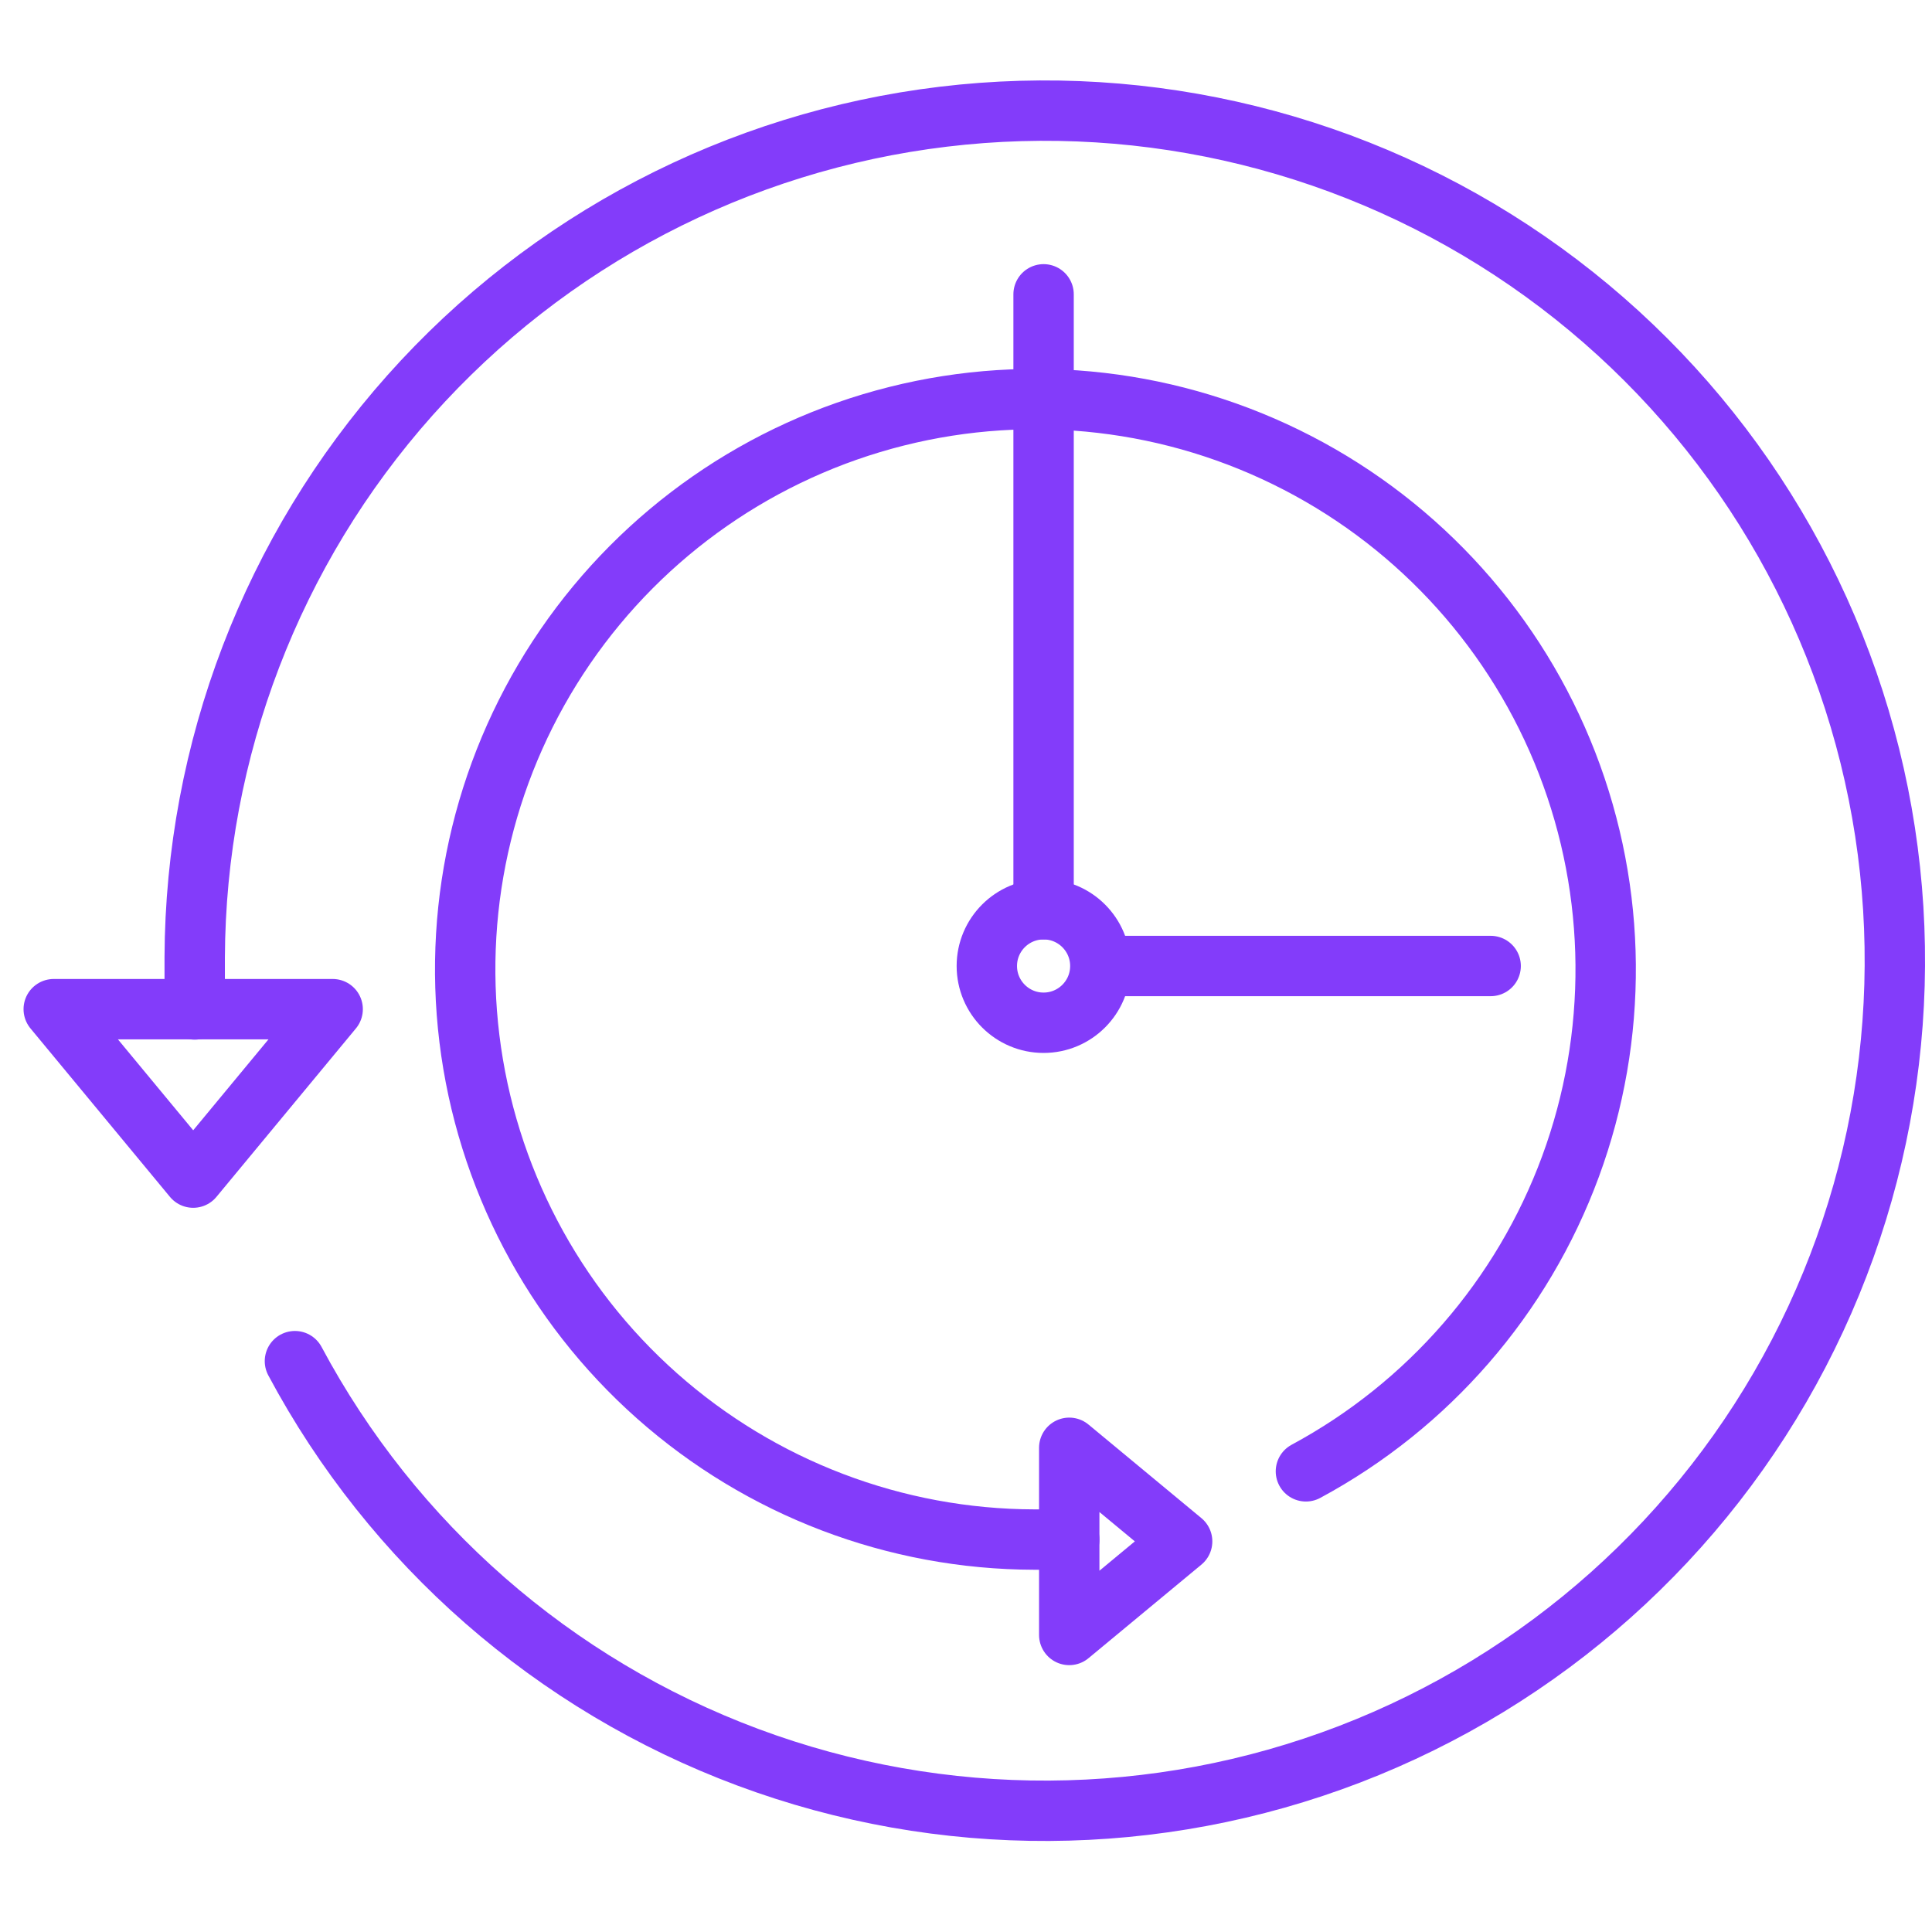 <svg width="64" height="64" viewBox="0 0 64 64" fill="none" xmlns="http://www.w3.org/2000/svg">
<path d="M6.45 33.44C6.45 32.87 6.45 32.29 6.45 31.71C6.478 24.843 9.014 18.223 13.581 13.095C18.149 7.967 24.433 4.685 31.25 3.866C38.069 3.046 44.951 4.747 50.603 8.647C56.255 12.547 60.287 18.378 61.941 25.043C63.595 31.708 62.756 38.747 59.583 44.837C56.41 50.927 51.12 55.648 44.71 58.111C38.3 60.574 31.211 60.61 24.776 58.212C18.342 55.814 13.005 51.147 9.77 45.09" stroke="#833CFA" stroke-width="2" stroke-linecap="round" stroke-linejoin="round"/>
<path d="M11.02 33.43H1.78L6.4 39.01L11.02 33.43Z" stroke="#833CFA" stroke-width="2" stroke-linecap="round" stroke-linejoin="round"/>
<path d="M35.42 51C35.04 51 34.65 51 34.26 51C29.655 50.99 25.212 49.298 21.767 46.243C18.321 43.188 16.111 38.979 15.55 34.408C14.99 29.837 16.119 25.219 18.725 21.422C21.33 17.625 25.233 14.91 29.7 13.789C34.166 12.667 38.888 13.216 42.978 15.332C47.069 17.447 50.245 20.984 51.911 25.277C53.577 29.571 53.617 34.324 52.024 38.645C50.431 42.966 47.314 46.556 43.26 48.74" stroke="#833CFA" stroke-width="2" stroke-linecap="round" stroke-linejoin="round"/>
<path d="M35.42 47.96V54.16L39.16 51.06L35.42 47.96Z" stroke="#833CFA" stroke-width="2" stroke-linecap="round" stroke-linejoin="round"/>
<path d="M34.57 33.88C35.608 33.88 36.45 33.038 36.45 32C36.45 30.962 35.608 30.12 34.57 30.12C33.532 30.12 32.69 30.962 32.69 32C32.69 33.038 33.532 33.88 34.57 33.88Z" stroke="#833CFA" stroke-width="2" stroke-linecap="round" stroke-linejoin="round"/>
<path d="M34.57 30.12V9.75" stroke="#833CFA" stroke-width="2" stroke-linecap="round" stroke-linejoin="round"/>
<path d="M36.46 32H49.38" stroke="#833CFA" stroke-width="2" stroke-linecap="round" stroke-linejoin="round"/>
</svg>
